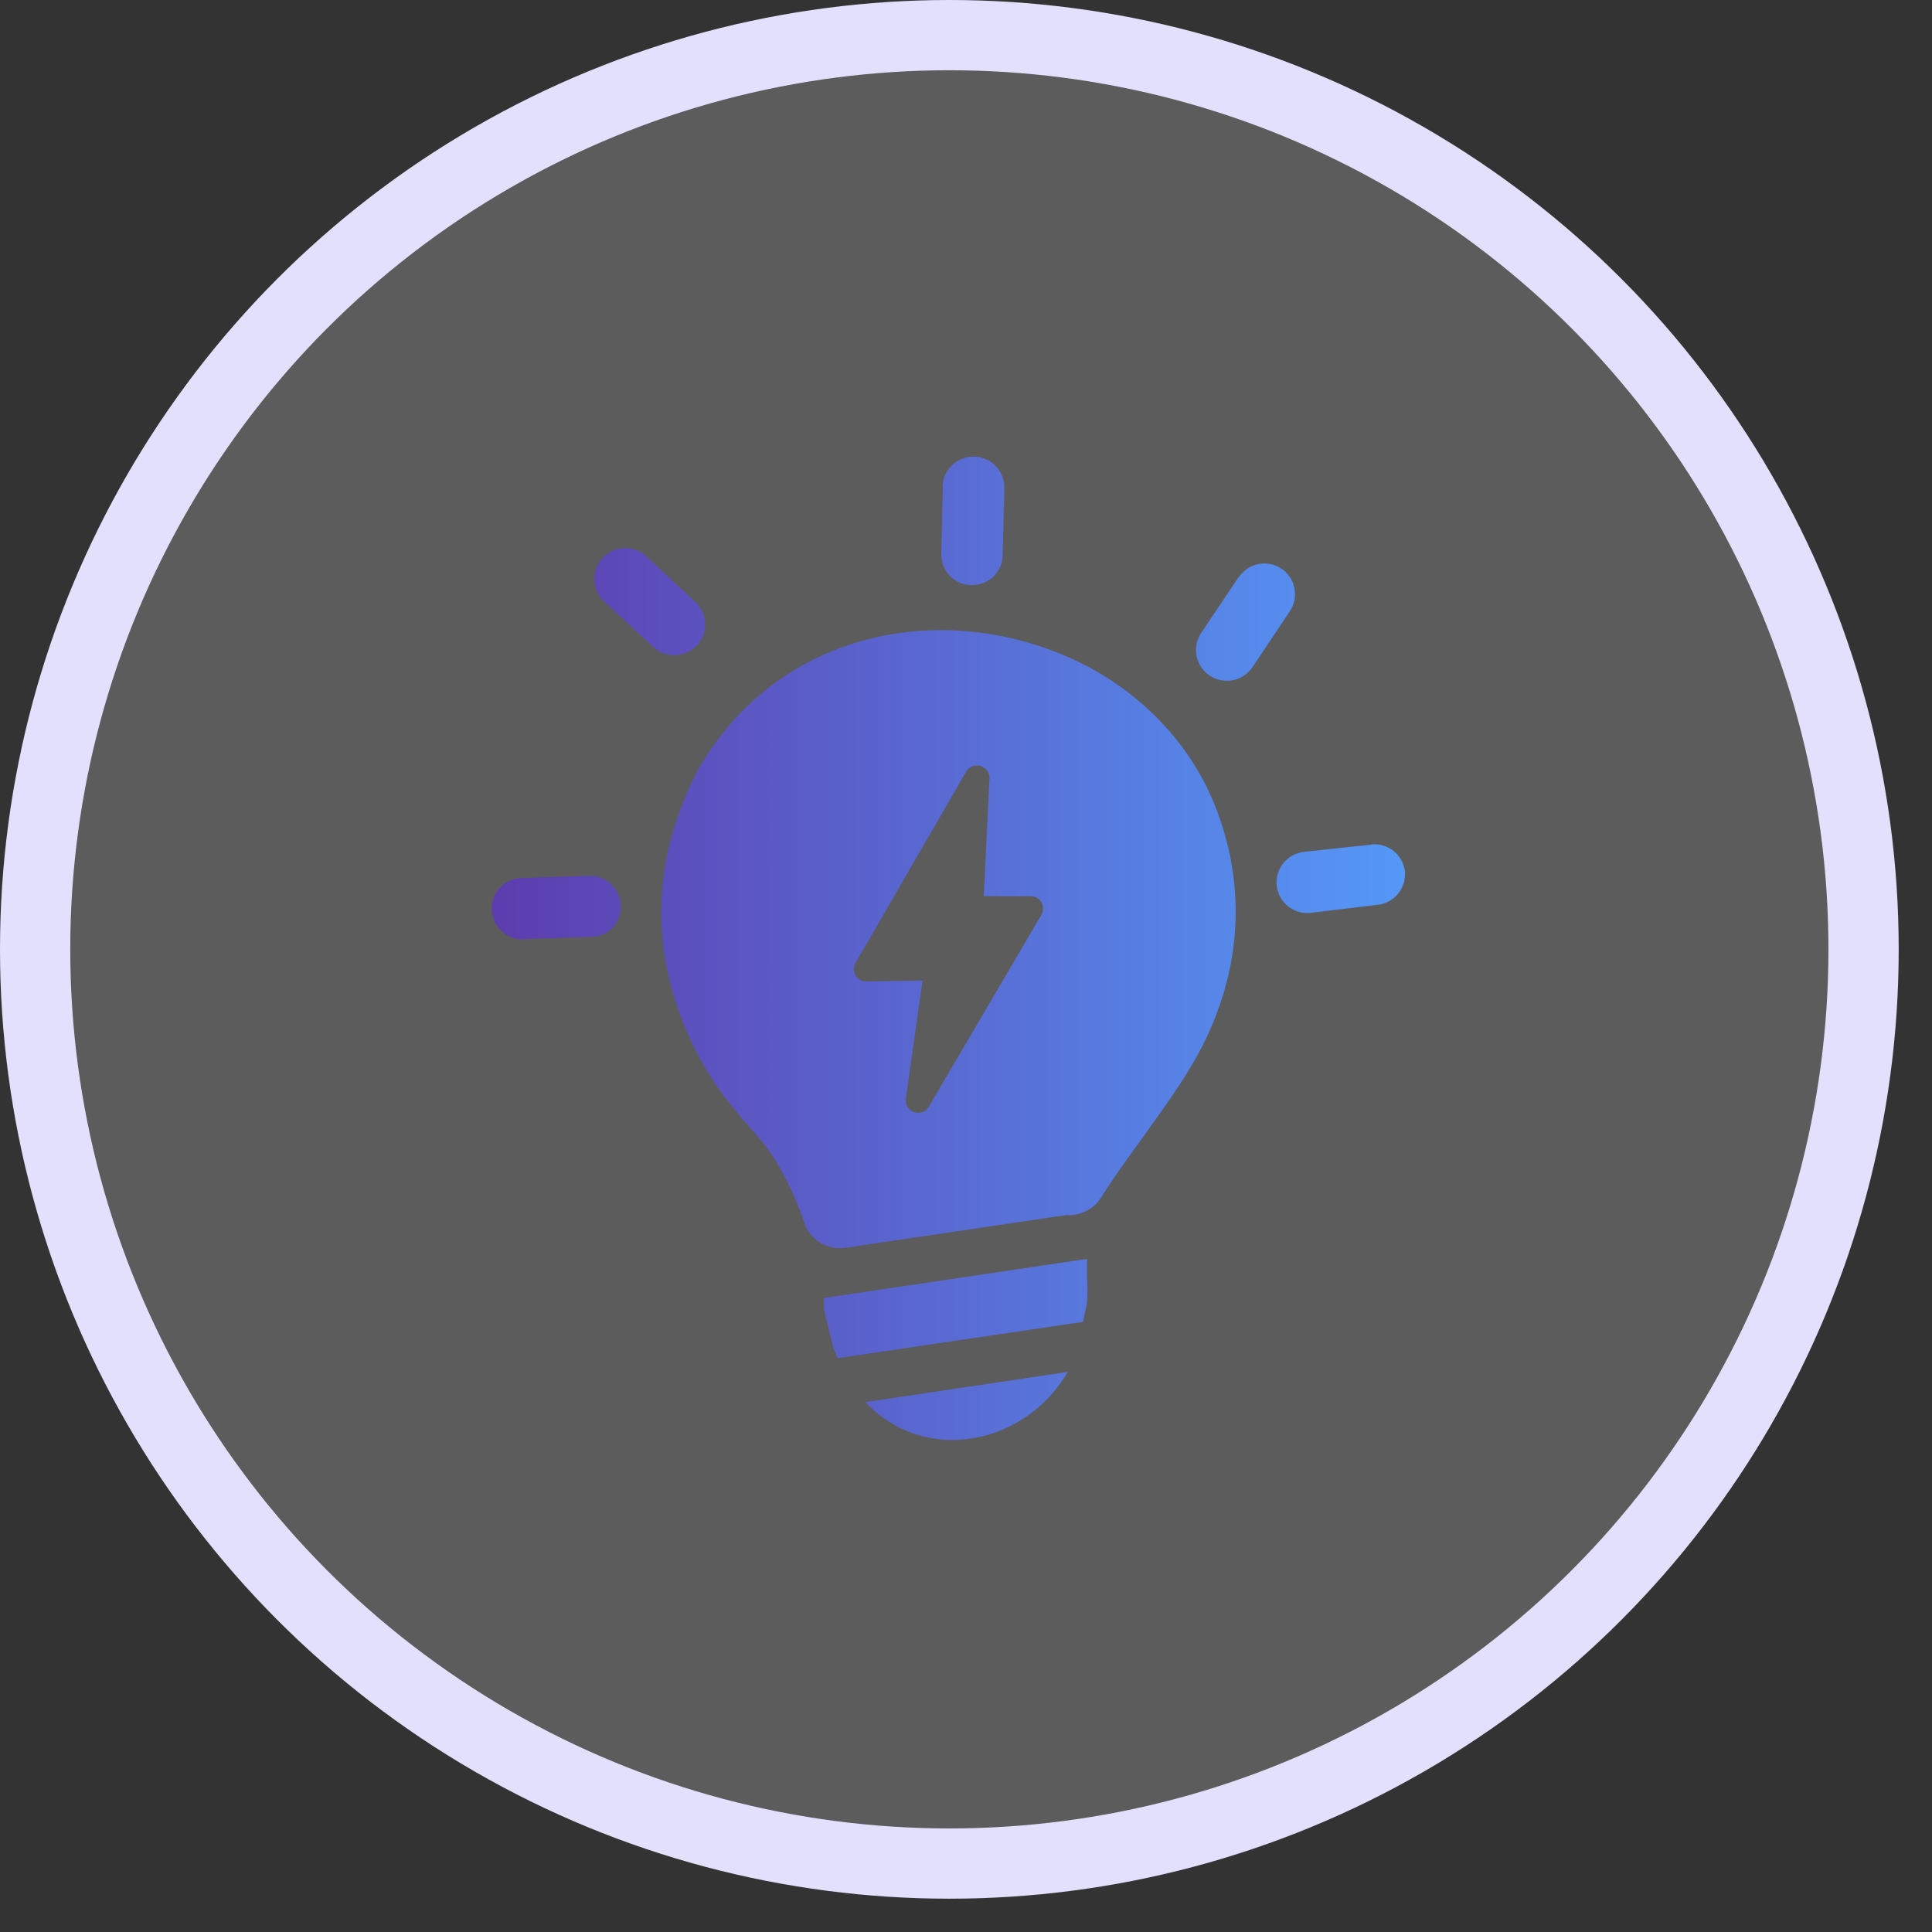 <svg xmlns="http://www.w3.org/2000/svg" width="55" height="55" viewBox="0 0 55 55" fill="none"><rect x="0" y="0" width="55" height="55" fill="#333333" stroke="none"/><circle cx="27.026" cy="27.026" r="26.026" fill="white" fill-opacity="0.2" stroke="#E2E0FD" stroke-width="2"></circle><g clip-path="url(#clip0_2084_1704)"><path fill-rule="evenodd" clip-rule="evenodd" d="M31.283 19.152C32.018 19.583 32.679 20.127 33.244 20.763C33.8 21.388 34.246 22.102 34.564 22.876C34.742 23.314 34.884 23.765 34.987 24.227C35.221 25.276 35.239 26.361 35.042 27.417C34.933 27.986 34.768 28.544 34.548 29.08L34.523 29.137C34.066 30.277 33.248 31.38 32.467 32.469C32.069 33.02 31.674 33.565 31.343 34.093C31.238 34.258 31.091 34.391 30.917 34.478C30.743 34.566 30.548 34.605 30.353 34.59L24.065 35.522C23.806 35.56 23.542 35.502 23.322 35.358C23.103 35.215 22.944 34.997 22.875 34.745C22.718 34.289 22.525 33.847 22.297 33.423C22.107 33.059 21.877 32.716 21.611 32.403C21.287 32.033 20.955 31.655 20.626 31.229C20.259 30.736 19.942 30.208 19.68 29.652C19.405 29.068 19.19 28.457 19.041 27.829C18.892 27.201 18.819 26.557 18.823 25.911C18.83 25.239 18.92 24.571 19.091 23.922C19.273 23.224 19.535 22.55 19.87 21.912L19.916 21.83C20.348 21.089 20.896 20.423 21.54 19.856C22.18 19.299 22.908 18.852 23.695 18.532L23.761 18.507C24.349 18.274 24.963 18.111 25.589 18.022C26.252 17.929 26.922 17.914 27.588 17.977C28.238 18.035 28.88 18.166 29.501 18.366C30.123 18.56 30.721 18.824 31.283 19.152ZM30.397 39.056C30.052 39.649 29.559 40.142 28.966 40.487C28.465 40.779 27.902 40.949 27.323 40.986C26.742 41.023 26.16 40.91 25.635 40.658C25.259 40.473 24.919 40.222 24.634 39.915L30.397 39.056ZM30.945 35.841V36.217V36.347C30.962 36.593 30.962 36.841 30.945 37.087L30.831 37.63L23.848 38.664L23.727 38.386L23.455 37.274V36.951L30.927 35.841H30.945ZM26.832 13.85C26.839 13.619 26.936 13.401 27.104 13.242C27.271 13.082 27.494 12.996 27.726 13H27.785C28 13.019 28.2 13.115 28.349 13.271C28.507 13.436 28.593 13.656 28.591 13.884C28.593 13.899 28.593 13.914 28.591 13.93L28.544 15.796C28.545 15.816 28.545 15.835 28.544 15.855C28.527 16.076 28.426 16.282 28.262 16.431C28.098 16.58 27.883 16.661 27.662 16.657H27.6C27.386 16.641 27.185 16.546 27.038 16.39C26.88 16.225 26.793 16.004 26.796 15.775C26.794 15.76 26.794 15.745 26.796 15.73L26.841 13.857L26.832 13.85ZM17.199 17.124C17.03 16.965 16.93 16.747 16.92 16.516C16.915 16.401 16.933 16.286 16.972 16.177C17.012 16.069 17.073 15.97 17.151 15.885C17.23 15.8 17.324 15.732 17.429 15.684C17.534 15.635 17.648 15.608 17.763 15.604C17.995 15.595 18.221 15.677 18.392 15.832L19.795 17.138C19.964 17.296 20.065 17.514 20.074 17.746C20.083 17.977 20 18.202 19.843 18.373C19.683 18.542 19.463 18.641 19.23 18.651C19 18.661 18.774 18.579 18.604 18.423L17.199 17.124ZM14.914 26.745C14.798 26.749 14.683 26.73 14.574 26.69C14.465 26.65 14.366 26.588 14.281 26.51C14.196 26.431 14.127 26.336 14.079 26.231C14.031 26.126 14.004 26.013 14 25.897C13.995 25.783 14.012 25.668 14.051 25.561C14.09 25.453 14.151 25.355 14.229 25.27C14.307 25.187 14.402 25.119 14.507 25.073C14.612 25.026 14.726 25 14.841 24.997L16.756 24.933C16.872 24.928 16.987 24.946 17.096 24.986C17.205 25.026 17.305 25.087 17.39 25.165C17.475 25.244 17.544 25.339 17.592 25.444C17.64 25.549 17.666 25.663 17.67 25.779V25.792V25.824C17.667 26.039 17.586 26.246 17.441 26.405C17.361 26.489 17.264 26.555 17.157 26.601C17.051 26.647 16.936 26.671 16.82 26.672H16.785L14.893 26.736L14.914 26.745ZM39.043 24.035H39.072C39.291 24.022 39.507 24.091 39.678 24.229C39.858 24.377 39.972 24.588 39.998 24.819C39.998 24.819 39.998 24.842 39.998 24.847C40.008 25.07 39.933 25.289 39.787 25.458C39.64 25.628 39.435 25.735 39.212 25.758L37.306 25.988C37.075 26.012 36.844 25.943 36.664 25.797C36.483 25.651 36.368 25.439 36.344 25.209C36.321 24.978 36.39 24.747 36.537 24.567C36.684 24.387 36.896 24.273 37.128 24.25C37.763 24.181 38.403 24.108 39.04 24.047L39.043 24.035ZM35.268 16.429C35.332 16.334 35.413 16.252 35.509 16.188C35.605 16.124 35.712 16.08 35.825 16.057C35.937 16.035 36.054 16.035 36.166 16.058C36.279 16.081 36.386 16.126 36.481 16.19C36.577 16.254 36.658 16.336 36.721 16.431C36.785 16.527 36.828 16.634 36.849 16.746C36.894 16.973 36.847 17.209 36.719 17.402L35.652 18.997C35.521 19.189 35.319 19.322 35.09 19.366C34.861 19.409 34.624 19.36 34.432 19.23C34.239 19.099 34.106 18.898 34.062 18.669C34.019 18.441 34.068 18.205 34.199 18.013L35.268 16.418V16.429ZM27.997 25.512H29.343C29.389 25.512 29.435 25.521 29.478 25.539C29.521 25.556 29.559 25.582 29.592 25.615C29.625 25.647 29.651 25.686 29.668 25.729C29.686 25.771 29.695 25.817 29.695 25.863C29.695 25.933 29.674 26.001 29.636 26.059L26.437 31.512C26.413 31.551 26.382 31.586 26.345 31.613C26.308 31.64 26.265 31.66 26.221 31.671C26.176 31.682 26.129 31.684 26.084 31.677C26.038 31.67 25.994 31.654 25.955 31.63C25.892 31.593 25.843 31.537 25.814 31.47C25.784 31.404 25.776 31.33 25.79 31.259L26.263 27.914L24.664 27.941C24.618 27.942 24.572 27.934 24.529 27.917C24.486 27.9 24.447 27.875 24.414 27.843C24.381 27.811 24.354 27.773 24.336 27.73C24.318 27.688 24.308 27.643 24.307 27.597C24.305 27.532 24.322 27.468 24.355 27.412L27.506 21.962C27.554 21.882 27.632 21.825 27.722 21.802C27.812 21.779 27.908 21.792 27.988 21.839C28.05 21.872 28.1 21.924 28.132 21.987C28.164 22.049 28.176 22.12 28.166 22.19L28.006 25.512H27.997Z" fill="url(#paint0_linear_2084_1704)"></path></g><defs><linearGradient id="paint0_linear_2084_1704" x1="13.999" y1="26.996" x2="39.999" y2="26.996" gradientUnits="userSpaceOnUse"><stop stop-color="#5D3DAF"></stop><stop offset="1" stop-color="#5598F7"></stop></linearGradient><clipPath id="clip0_2084_1704"><rect width="26" height="28" fill="white" transform="translate(14 13)"></rect></clipPath></defs></svg>